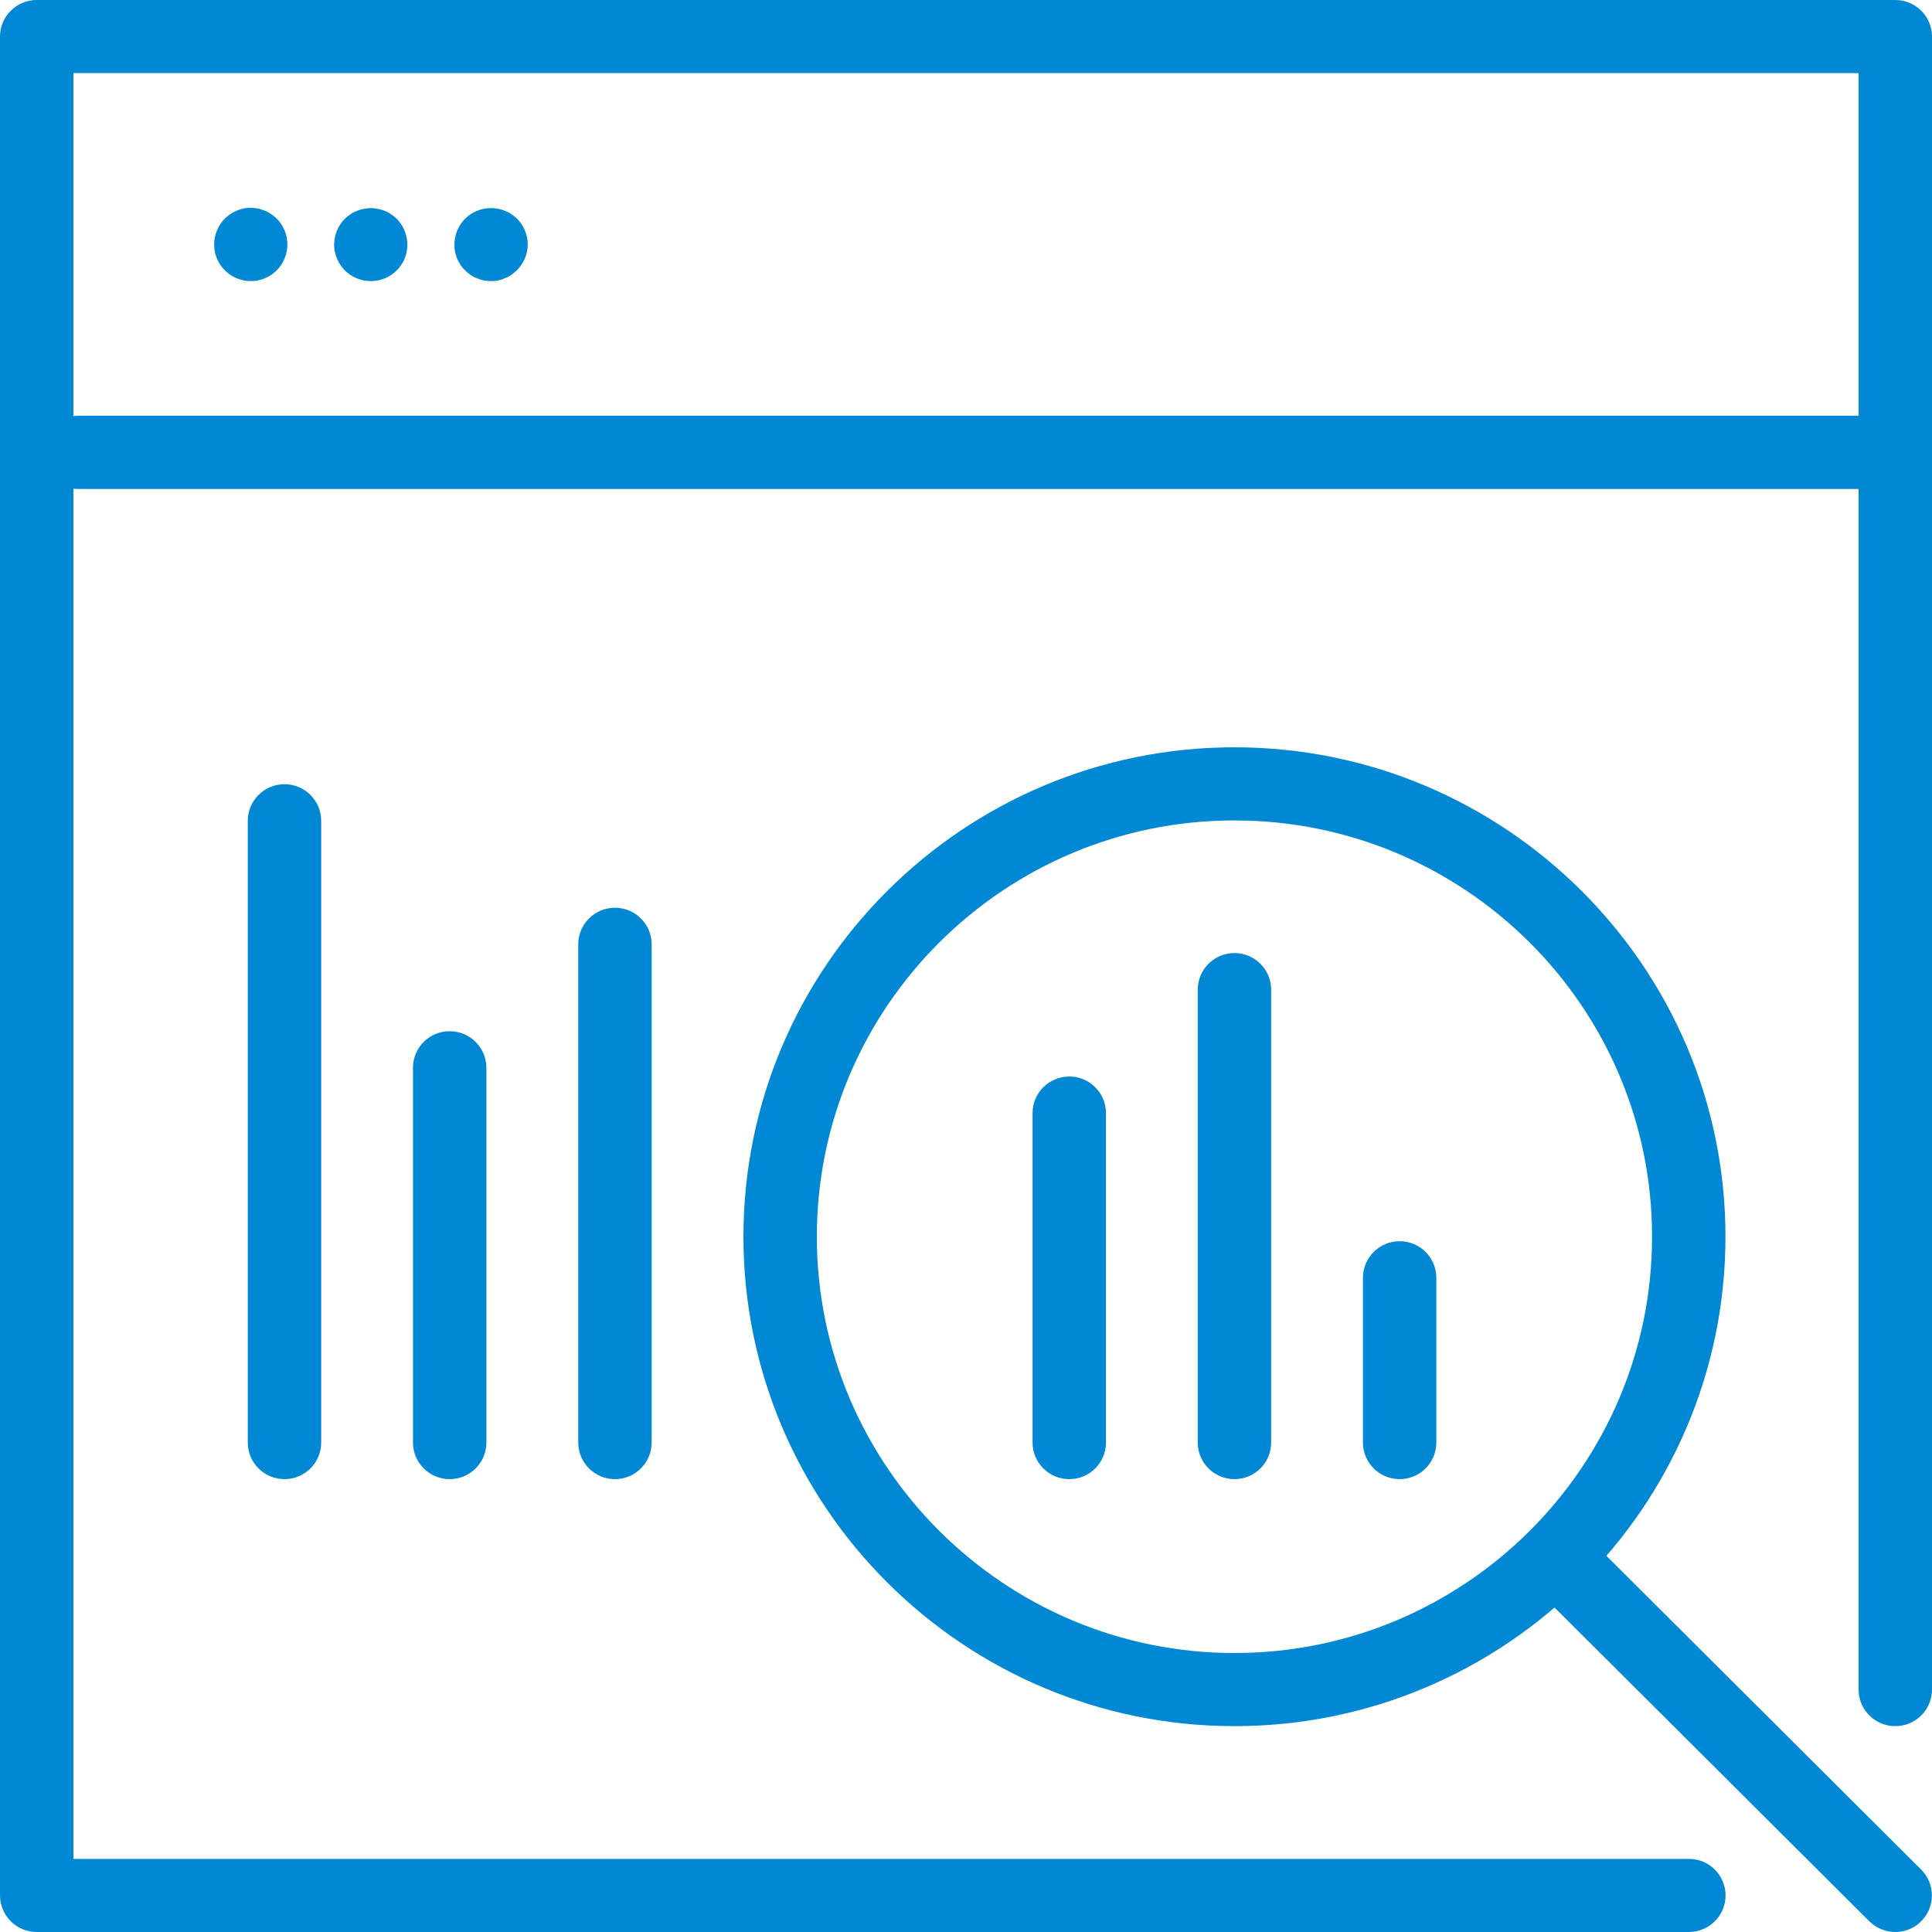 <?xml version="1.0" encoding="utf-8"?>
<!-- Generator: Adobe Illustrator 24.1.0, SVG Export Plug-In . SVG Version: 6.00 Build 0)  -->
<svg version="1.1" id="Layer_1" xmlns="http://www.w3.org/2000/svg" xmlns:xlink="http://www.w3.org/1999/xlink" x="0px" y="0px"
	 viewBox="0 0 200 200" style="enable-background:new 0 0 200 200;" xml:space="preserve">
<style type="text/css">
	.st0{fill:#0088D4;}
</style>
<g>
	<path class="st0" d="M174.82,200H3.8c-2.1,0-3.8-1.7-3.8-3.79V3.79C0,1.7,1.7,0,3.8,0h192.4c2.1,0,3.8,1.7,3.8,3.79V174.9
		c0,2.09-1.7,3.79-3.8,3.79c-2.1,0-3.8-1.7-3.8-3.79V7.57H7.6v184.86h167.23c2.1,0,3.8,1.7,3.8,3.79S176.92,200,174.82,200z"/>
	<path class="st0" d="M196.2,50.62H8.07c-2.1,0-3.8-1.7-3.8-3.79c0-2.09,1.7-3.79,3.8-3.79H196.2c2.1,0,3.8,1.7,3.8,3.79
		C200,48.92,198.3,50.62,196.2,50.62z"/>
	<path class="st0" d="M144.89,153.12c-2.1,0-3.8-1.7-3.8-3.79v-17.05c0-2.09,1.7-3.79,3.8-3.79c2.1,0,3.8,1.7,3.8,3.79v17.05
		C148.69,151.42,146.99,153.12,144.89,153.12z"/>
	<path class="st0" d="M63.66,153.12c-2.1,0-3.8-1.7-3.8-3.79V97.76c0-2.09,1.7-3.79,3.8-3.79s3.8,1.7,3.8,3.79v51.57
		C67.46,151.42,65.76,153.12,63.66,153.12z"/>
	<path class="st0" d="M46.55,153.12c-2.1,0-3.8-1.7-3.8-3.79v-38.79c0-2.09,1.7-3.79,3.8-3.79s3.8,1.7,3.8,3.79v38.79
		C50.35,151.42,48.65,153.12,46.55,153.12z"/>
	<path class="st0" d="M29.45,153.12c-2.1,0-3.8-1.7-3.8-3.79V84.97c0-2.09,1.7-3.79,3.8-3.79s3.8,1.7,3.8,3.79v64.36
		C33.25,151.42,31.55,153.12,29.45,153.12z"/>
	<path class="st0" d="M127.79,153.12c-2.1,0-3.8-1.7-3.8-3.79v-46.88c0-2.09,1.7-3.79,3.8-3.79s3.8,1.7,3.8,3.79v46.88
		C131.59,151.42,129.89,153.12,127.79,153.12z"/>
	<path class="st0" d="M110.69,153.12c-2.1,0-3.8-1.7-3.8-3.79v-34.1c0-2.09,1.7-3.79,3.8-3.79c2.1,0,3.8,1.7,3.8,3.79v34.1
		C114.49,151.42,112.79,153.12,110.69,153.12z"/>
	<path class="st0" d="M127.79,178.69c-28.03,0-50.83-22.73-50.83-50.67s22.8-50.66,50.83-50.66s50.83,22.73,50.83,50.66
		S155.82,178.69,127.79,178.69z M127.79,84.93c-23.84,0-43.23,19.33-43.23,43.09s19.39,43.1,43.23,43.1s43.23-19.33,43.23-43.1
		S151.63,84.93,127.79,84.93z"/>
	<path class="st0" d="M196.2,200c-0.97,0-1.94-0.37-2.69-1.11l-34.21-34.1c-1.48-1.48-1.48-3.87,0-5.35c1.48-1.48,3.89-1.48,5.37,0
		l34.21,34.1c1.48,1.48,1.48,3.87,0,5.35C198.15,199.63,197.17,200,196.2,200z"/>
	<g>
		<path class="st0" d="M25.97,29.1c-1.02,0-1.99-0.41-2.69-1.11c-0.35-0.35-0.64-0.76-0.82-1.23c-0.21-0.46-0.29-0.96-0.29-1.46
			c0-0.99,0.41-1.98,1.11-2.68c0.17-0.17,0.38-0.32,0.58-0.46c0.2-0.15,0.41-0.26,0.64-0.35c0.23-0.09,0.47-0.18,0.7-0.23
			c0.5-0.09,0.99-0.09,1.49,0c0.26,0.06,0.5,0.15,0.73,0.23c0.21,0.09,0.44,0.2,0.64,0.35c0.21,0.15,0.41,0.29,0.58,0.46
			c0.7,0.7,1.11,1.69,1.11,2.68c0,0.5-0.09,0.99-0.29,1.46c-0.18,0.47-0.47,0.88-0.82,1.23C27.93,28.69,27,29.1,25.97,29.1z"/>
		<path class="st0" d="M38.39,29.1c-0.5,0-0.99-0.09-1.46-0.29c-0.44-0.17-0.88-0.47-1.23-0.81c-0.7-0.73-1.11-1.66-1.11-2.68
			c0-0.99,0.41-1.98,1.11-2.68c0.17-0.17,0.38-0.32,0.58-0.46c0.2-0.15,0.44-0.26,0.67-0.35c0.21-0.09,0.47-0.18,0.7-0.2
			c0.5-0.12,0.99-0.12,1.49,0c0.23,0.03,0.47,0.12,0.7,0.2c0.23,0.09,0.44,0.2,0.64,0.35c0.23,0.15,0.41,0.29,0.58,0.46
			c0.7,0.7,1.11,1.69,1.11,2.68c0,1.02-0.38,1.95-1.11,2.68C40.38,28.69,39.41,29.1,38.39,29.1z"/>
		<path class="st0" d="M50.84,29.1c-0.53,0-0.99-0.09-1.46-0.29c-0.47-0.17-0.88-0.47-1.23-0.81c-0.73-0.73-1.11-1.66-1.11-2.68
			c0-0.99,0.41-1.98,1.11-2.68c0.88-0.87,2.16-1.28,3.42-1.02c0.23,0.03,0.5,0.12,0.7,0.2c0.23,0.09,0.47,0.2,0.67,0.35
			c0.21,0.15,0.41,0.29,0.58,0.46c0.7,0.7,1.11,1.69,1.11,2.68c0,1.02-0.41,1.95-1.14,2.68c-0.35,0.35-0.76,0.64-1.23,0.81
			C51.83,29.01,51.34,29.1,50.84,29.1z"/>
	</g>
</g>
</svg>
